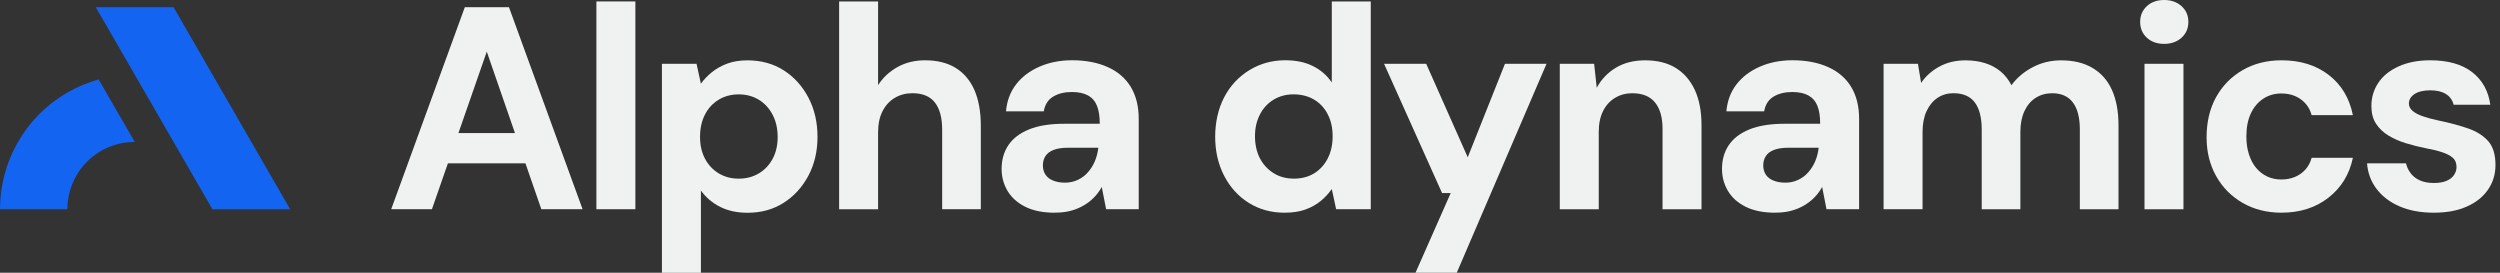 <svg width="220" height="24" viewBox="0 0 220 24" fill="none" xmlns="http://www.w3.org/2000/svg">
<rect x="0" y="0" width="220" height="24" fill="#333333" stroke="none"/>
<g id="Lootip" clip-path="url(#clip0_107_20)">
<path id="Vector" d="M34.425 18.415L40.903 0.635H44.79L51.268 18.412H47.637L42.836 4.545L38.009 18.412H34.428L34.425 18.415ZM37.269 14.375L38.183 11.708H47.226L48.116 14.375H37.272H37.269Z" fill="#F0F1F1"/>
<path id="Vector_2" d="M52.484 18.415V0.126H55.913V18.412H52.484V18.415Z" fill="#F0F1F1"/>
<path id="Vector_3" d="M58.249 24V5.614H61.296L61.678 7.368C61.93 7.013 62.249 6.678 62.631 6.365C63.013 6.051 63.46 5.799 63.977 5.604C64.493 5.409 65.09 5.311 65.767 5.311C66.986 5.311 68.053 5.604 68.967 6.188C69.88 6.773 70.605 7.573 71.139 8.587C71.674 9.604 71.94 10.754 71.94 12.042C71.94 13.33 71.668 14.475 71.126 15.484C70.584 16.492 69.857 17.282 68.943 17.859C68.029 18.436 66.978 18.723 65.793 18.723C64.861 18.723 64.053 18.549 63.368 18.201C62.684 17.854 62.12 17.377 61.68 16.766V24.005H58.252L58.249 24ZM65.006 15.721C65.667 15.721 66.254 15.568 66.77 15.263C67.287 14.957 67.692 14.531 67.99 13.98C68.285 13.43 68.435 12.79 68.435 12.063C68.435 11.336 68.287 10.662 67.99 10.096C67.692 9.53 67.287 9.088 66.77 8.774C66.254 8.461 65.664 8.305 65.006 8.305C64.348 8.305 63.758 8.463 63.242 8.774C62.726 9.088 62.323 9.525 62.036 10.083C61.749 10.641 61.604 11.294 61.604 12.04C61.604 12.785 61.746 13.406 62.036 13.957C62.323 14.507 62.726 14.939 63.242 15.252C63.758 15.566 64.348 15.721 65.006 15.721Z" fill="#F0F1F1"/>
<path id="Vector_4" d="M73.843 18.415V0.126H77.272V7.492C77.696 6.831 78.262 6.302 78.973 5.904C79.684 5.506 80.498 5.306 81.411 5.306C82.478 5.306 83.376 5.53 84.103 5.98C84.829 6.428 85.38 7.081 85.754 7.937C86.125 8.793 86.312 9.838 86.312 11.073V18.412H82.91V11.402C82.91 10.37 82.699 9.577 82.275 9.027C81.851 8.477 81.19 8.203 80.295 8.203C79.718 8.203 79.202 8.34 78.746 8.608C78.288 8.88 77.93 9.269 77.667 9.777C77.403 10.286 77.272 10.912 77.272 11.658V18.415H73.843Z" fill="#F0F1F1"/>
<path id="Vector_5" d="M92.84 18.718C91.789 18.718 90.918 18.544 90.225 18.196C89.53 17.849 89.011 17.383 88.663 16.798C88.316 16.213 88.142 15.566 88.142 14.854C88.142 14.059 88.342 13.364 88.74 12.772C89.138 12.179 89.743 11.718 90.557 11.386C91.371 11.055 92.403 10.891 93.656 10.891H96.779C96.779 10.249 96.698 9.722 96.537 9.317C96.376 8.911 96.113 8.606 95.75 8.403C95.386 8.2 94.907 8.097 94.315 8.097C93.672 8.097 93.124 8.234 92.677 8.503C92.226 8.774 91.953 9.206 91.852 9.799H88.527C88.611 8.866 88.911 8.071 89.427 7.41C89.943 6.749 90.628 6.233 91.484 5.862C92.34 5.49 93.29 5.303 94.341 5.303C95.542 5.303 96.59 5.504 97.477 5.901C98.367 6.299 99.044 6.883 99.51 7.652C99.976 8.424 100.208 9.359 100.208 10.46V18.41H97.338L96.956 16.453C96.769 16.793 96.545 17.096 96.282 17.367C96.018 17.638 95.716 17.875 95.368 18.078C95.02 18.28 94.644 18.438 94.238 18.546C93.833 18.657 93.367 18.712 92.843 18.712L92.84 18.718ZM93.68 16.076C94.104 16.076 94.488 15.997 94.836 15.834C95.184 15.674 95.484 15.45 95.737 15.16C95.989 14.873 96.195 14.552 96.345 14.194C96.495 13.835 96.598 13.448 96.65 13.024V12.998H94.035C93.493 12.998 93.058 13.061 92.727 13.188C92.395 13.314 92.155 13.496 92.002 13.733C91.85 13.97 91.773 14.241 91.773 14.546C91.773 14.868 91.85 15.144 92.002 15.371C92.155 15.6 92.379 15.774 92.677 15.892C92.972 16.011 93.306 16.071 93.68 16.071V16.076Z" fill="#F0F1F1"/>
<path id="Vector_6" d="M113.032 18.718C111.863 18.718 110.818 18.43 109.896 17.854C108.972 17.28 108.25 16.482 107.723 15.465C107.199 14.449 106.936 13.306 106.936 12.037C106.936 10.768 107.199 9.577 107.723 8.569C108.247 7.56 108.985 6.765 109.933 6.18C110.881 5.596 111.939 5.303 113.109 5.303C114.041 5.303 114.849 5.472 115.534 5.812C116.218 6.151 116.774 6.633 117.198 7.26V0.126H120.627V18.412H117.58L117.198 16.635C116.927 17.024 116.6 17.375 116.221 17.688C115.839 18.001 115.392 18.252 114.875 18.438C114.359 18.625 113.746 18.718 113.035 18.718H113.032ZM113.843 15.721C114.538 15.721 115.139 15.566 115.647 15.252C116.155 14.939 116.553 14.502 116.84 13.943C117.127 13.385 117.272 12.732 117.272 11.987C117.272 11.242 117.127 10.615 116.84 10.057C116.553 9.498 116.15 9.066 115.634 8.761C115.118 8.456 114.512 8.303 113.817 8.303C113.174 8.303 112.592 8.461 112.076 8.772C111.56 9.085 111.157 9.522 110.87 10.08C110.583 10.639 110.438 11.273 110.438 11.984C110.438 12.695 110.581 13.377 110.87 13.928C111.157 14.478 111.56 14.915 112.076 15.236C112.592 15.558 113.182 15.718 113.841 15.718L113.843 15.721Z" fill="#F0F1F1"/>
<path id="Vector_7" d="M124.564 24L127.663 16.99H126.902L121.796 5.612H125.504L129.161 13.841L132.437 5.612H136.095L128.195 24H124.564Z" fill="#F0F1F1"/>
<path id="Vector_8" d="M137.261 18.415V5.614H140.284L140.513 7.721C140.919 6.976 141.482 6.388 142.201 5.957C142.92 5.525 143.781 5.309 144.779 5.309C145.846 5.309 146.744 5.533 147.471 5.983C148.197 6.431 148.756 7.078 149.148 7.926C149.538 8.774 149.733 9.806 149.733 11.026V18.417H146.304V11.331C146.304 10.333 146.083 9.562 145.643 9.019C145.203 8.477 144.534 8.205 143.636 8.205C143.078 8.205 142.573 8.342 142.125 8.611C141.675 8.882 141.324 9.267 141.072 9.767C140.819 10.267 140.69 10.881 140.69 11.608V18.415H137.261Z" fill="#F0F1F1"/>
<path id="Vector_9" d="M156.234 18.718C155.184 18.718 154.312 18.544 153.62 18.196C152.924 17.849 152.403 17.383 152.058 16.798C151.71 16.213 151.537 15.566 151.537 14.854C151.537 14.059 151.734 13.364 152.134 12.772C152.532 12.179 153.138 11.718 153.951 11.386C154.765 11.057 155.797 10.891 157.051 10.891H160.174C160.174 10.249 160.095 9.722 159.932 9.317C159.771 8.911 159.508 8.606 159.144 8.403C158.781 8.2 158.302 8.097 157.709 8.097C157.067 8.097 156.519 8.234 156.071 8.503C155.624 8.774 155.347 9.206 155.247 9.799H151.921C152.005 8.866 152.306 8.071 152.822 7.41C153.338 6.749 154.025 6.233 154.878 5.862C155.734 5.49 156.685 5.303 157.735 5.303C158.936 5.303 159.984 5.504 160.872 5.901C161.762 6.299 162.439 6.883 162.905 7.652C163.371 8.424 163.602 9.359 163.602 10.46V18.41H160.732L160.35 16.453C160.163 16.793 159.94 17.096 159.676 17.367C159.413 17.638 159.107 17.875 158.762 18.078C158.415 18.28 158.038 18.438 157.633 18.546C157.227 18.657 156.761 18.712 156.237 18.712L156.234 18.718ZM157.072 16.076C157.496 16.076 157.88 15.997 158.228 15.834C158.575 15.674 158.876 15.45 159.128 15.16C159.381 14.873 159.587 14.552 159.737 14.194C159.889 13.838 159.99 13.448 160.042 13.024V12.998H157.427C156.885 12.998 156.45 13.061 156.119 13.188C155.787 13.314 155.547 13.496 155.394 13.733C155.242 13.97 155.165 14.241 155.165 14.546C155.165 14.868 155.242 15.144 155.394 15.371C155.547 15.597 155.771 15.774 156.069 15.892C156.363 16.011 156.698 16.071 157.072 16.071V16.076Z" fill="#F0F1F1"/>
<path id="Vector_10" d="M165.756 18.415V5.614H168.779L169.059 7.292C169.464 6.699 170.001 6.22 170.67 5.856C171.339 5.493 172.105 5.311 172.969 5.311C173.596 5.311 174.167 5.393 174.683 5.554C175.199 5.714 175.652 5.957 176.042 6.278C176.432 6.599 176.753 7.007 177.006 7.497C177.498 6.836 178.122 6.307 178.886 5.909C179.647 5.512 180.477 5.311 181.375 5.311C182.475 5.311 183.402 5.535 184.155 5.986C184.908 6.433 185.477 7.081 185.856 7.929C186.238 8.777 186.428 9.817 186.428 11.052V18.417H183.026V11.381C183.026 10.349 182.823 9.562 182.415 9.019C182.009 8.477 181.398 8.205 180.587 8.205C180.045 8.205 179.563 8.342 179.139 8.611C178.715 8.882 178.386 9.272 178.149 9.78C177.912 10.288 177.793 10.897 177.793 11.608V18.415H174.391V11.379C174.391 10.346 174.188 9.559 173.783 9.016C173.377 8.474 172.75 8.203 171.902 8.203C171.378 8.203 170.912 8.34 170.507 8.608C170.101 8.88 169.777 9.269 169.54 9.777C169.303 10.286 169.185 10.894 169.185 11.605V18.412H165.756V18.415Z" fill="#F0F1F1"/>
<path id="Vector_11" d="M190.444 3.86C189.817 3.86 189.309 3.679 188.919 3.315C188.529 2.952 188.334 2.491 188.334 1.93C188.334 1.369 188.529 0.911 188.919 0.545C189.309 0.182 189.817 0 190.444 0C191.07 0 191.581 0.182 191.979 0.545C192.377 0.908 192.577 1.369 192.577 1.93C192.577 2.491 192.377 2.952 191.979 3.315C191.581 3.679 191.068 3.86 190.444 3.86ZM188.716 18.415V5.614H192.145V18.415H188.716Z" fill="#F0F1F1"/>
<path id="Vector_12" d="M200.782 18.718C199.494 18.718 198.351 18.43 197.353 17.854C196.355 17.28 195.576 16.492 195.018 15.492C194.459 14.494 194.18 13.359 194.18 12.089C194.18 10.736 194.459 9.554 195.018 8.545C195.576 7.539 196.355 6.747 197.353 6.17C198.351 5.593 199.494 5.306 200.782 5.306C202.425 5.306 203.805 5.733 204.921 6.589C206.038 7.444 206.749 8.624 207.054 10.133H203.423C203.27 9.556 202.957 9.095 202.483 8.748C202.009 8.4 201.432 8.226 200.756 8.226C200.163 8.226 199.634 8.379 199.168 8.685C198.702 8.99 198.338 9.422 198.075 9.98C197.812 10.539 197.68 11.215 197.68 12.013C197.68 12.59 197.756 13.114 197.909 13.588C198.062 14.062 198.272 14.46 198.544 14.781C198.815 15.102 199.136 15.352 199.51 15.529C199.881 15.708 200.297 15.795 200.756 15.795C201.214 15.795 201.598 15.718 201.962 15.566C202.325 15.413 202.636 15.194 202.889 14.905C203.141 14.617 203.32 14.278 203.423 13.888H207.054C206.749 15.344 206.033 16.514 204.908 17.393C203.781 18.273 202.407 18.715 200.782 18.715V18.718Z" fill="#F0F1F1"/>
<path id="Vector_13" d="M214.217 18.718C213.032 18.718 212.011 18.531 211.157 18.159C210.302 17.788 209.63 17.274 209.138 16.624C208.645 15.974 208.366 15.223 208.3 14.375H211.729C211.797 14.681 211.932 14.968 212.134 15.239C212.337 15.51 212.608 15.721 212.948 15.874C213.288 16.026 213.693 16.103 214.167 16.103C214.641 16.103 215.002 16.04 215.297 15.913C215.592 15.787 215.813 15.613 215.958 15.392C216.103 15.173 216.174 14.944 216.174 14.707C216.174 14.351 216.069 14.08 215.855 13.893C215.645 13.706 215.342 13.546 214.955 13.412C214.565 13.277 214.091 13.159 213.533 13.056C212.924 12.938 212.327 12.79 211.742 12.611C211.157 12.434 210.636 12.205 210.18 11.926C209.722 11.647 209.359 11.3 209.088 10.883C208.816 10.47 208.682 9.949 208.682 9.322C208.682 8.577 208.885 7.9 209.29 7.289C209.696 6.681 210.294 6.196 211.081 5.841C211.868 5.485 212.795 5.306 213.862 5.306C215.421 5.306 216.648 5.654 217.546 6.346C218.444 7.041 218.976 7.997 219.147 9.217H215.921C215.818 8.811 215.595 8.498 215.247 8.277C214.899 8.058 214.439 7.947 213.862 7.947C213.285 7.947 212.809 8.058 212.477 8.277C212.148 8.498 211.982 8.777 211.982 9.114C211.982 9.351 212.087 9.564 212.3 9.749C212.511 9.935 212.811 10.096 213.201 10.23C213.591 10.367 214.065 10.494 214.623 10.612C215.605 10.815 216.469 11.049 217.214 11.31C217.959 11.573 218.544 11.945 218.968 12.427C219.392 12.909 219.602 13.609 219.602 14.523C219.602 15.336 219.381 16.058 218.941 16.695C218.502 17.33 217.878 17.825 217.074 18.18C216.271 18.536 215.318 18.715 214.217 18.715V18.718Z" fill="#F0F1F1"/>
<path id="Vector_14" d="M25.535 18.415H18.694L8.429 0.635H15.273L25.535 18.415Z" fill="#1464F2"/>
<path id="Vector_15" d="M11.855 12.49C10.847 12.49 9.825 12.74 8.89 13.28C6.994 14.375 5.933 16.366 5.928 18.412H0C0.003 14.32 2.128 10.341 5.928 8.147C6.815 7.637 7.739 7.252 8.679 6.989L11.855 12.487V12.49Z" fill="#1464F2"/>
</g>
<defs>
<clipPath id="clip0_107_20">
<rect width="219.6" height="24" fill="white"/>
</clipPath>
</defs>
</svg>
